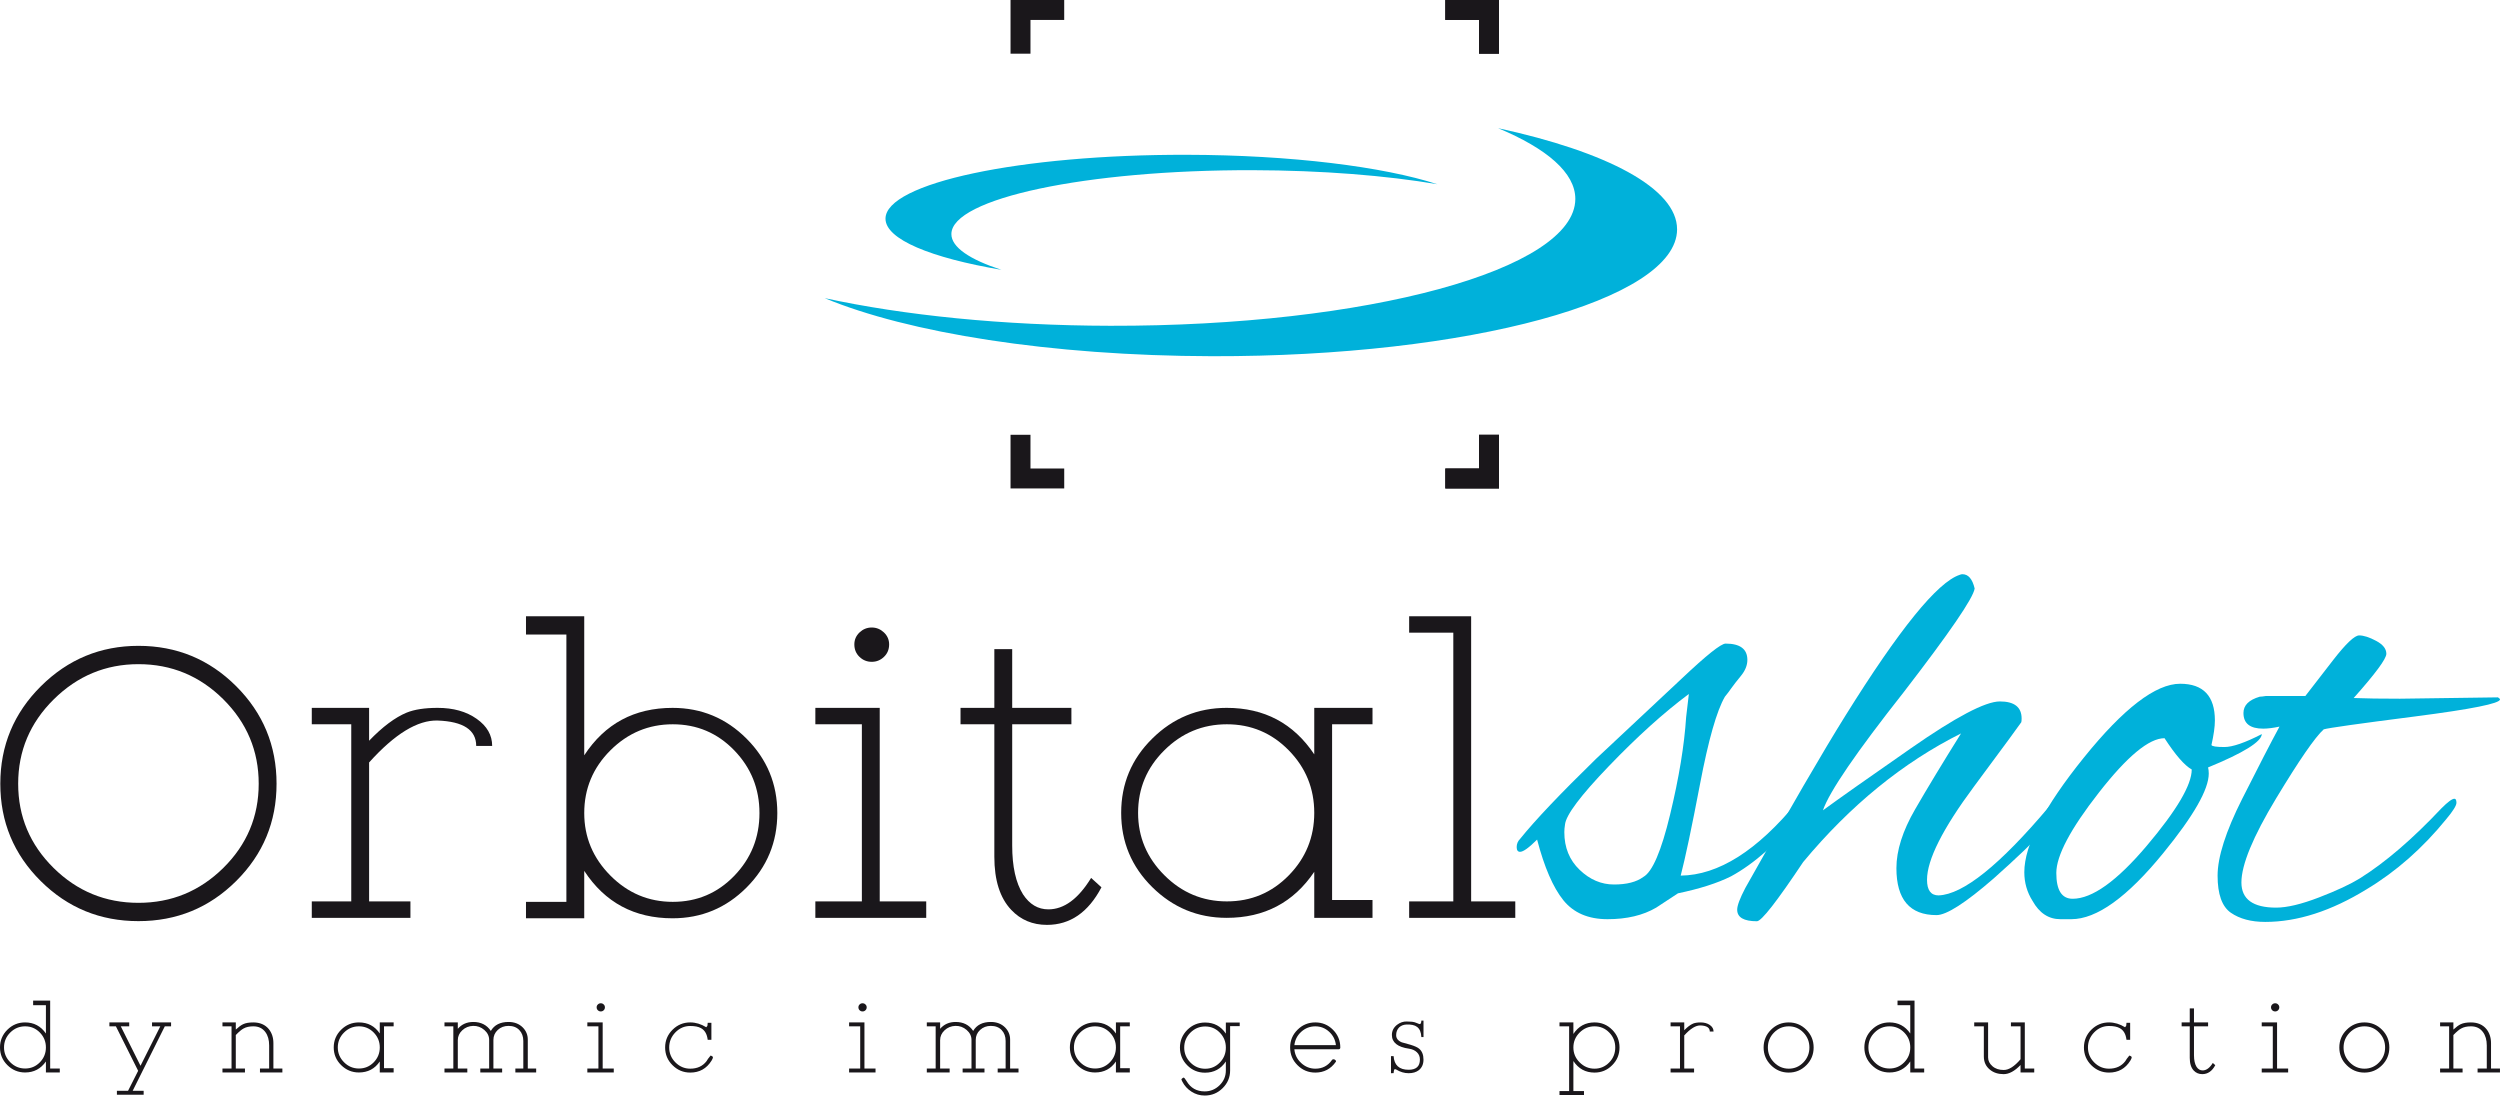 <?xml version="1.0" encoding="utf-8"?>
<!-- Generator: Adobe Illustrator 15.1.0, SVG Export Plug-In . SVG Version: 6.00 Build 0)  -->
<!DOCTYPE svg PUBLIC "-//W3C//DTD SVG 1.1//EN" "http://www.w3.org/Graphics/SVG/1.1/DTD/svg11.dtd">
<svg version="1.1" id="Livello_1" xmlns="http://www.w3.org/2000/svg" xmlns:xlink="http://www.w3.org/1999/xlink" x="0px" y="0px"
	 width="300px" height="132px" viewBox="0 0 300 132" enable-background="new 0 0 300 132" xml:space="preserve">
<g>
	<g>
		<g>
			<g>
				<g>
					<g>
						<path fill="#00B1DA" d="M198.744,108.915c-1.582,0.928-3.527,1.388-5.842,1.388s-4.08-0.763-5.307-2.285
							c-1.225-1.522-2.275-3.949-3.143-7.267c-0.98,0.978-1.66,1.468-2.043,1.468c-0.273,0-0.408-0.19-0.408-0.573
							c0-0.377,0.135-0.704,0.408-0.977c1.795-2.233,4.842-5.443,9.145-9.638l10.291-9.637c2.938-2.775,4.678-4.163,5.227-4.163
							c1.74,0,2.613,0.652,2.613,1.957c0,0.656-0.264,1.296-0.777,1.921c-0.516,0.628-0.895,1.118-1.145,1.471
							c-0.244,0.355-0.502,0.695-0.773,1.023c-0.98,1.685-1.973,5.17-2.98,10.451c-1.008,5.278-1.787,8.957-2.326,11.021
							c4.52-0.052,9.172-2.989,13.963-8.818c0.543-0.543,0.949-0.815,1.225-0.815c0.273,0,0.408,0.178,0.408,0.53
							c0,0.355-0.246,0.83-0.734,1.431c-3.158,3.7-6.1,6.285-8.82,7.756c-1.633,0.818-3.756,1.495-6.369,2.04L198.744,108.915z
							 M187.719,99.851c0,1.854,0.613,3.36,1.838,4.53c1.225,1.174,2.598,1.759,4.123,1.759s2.695-0.3,3.508-0.9
							c1.094-0.598,2.168-3.104,3.229-7.512c1.063-4.408,1.703-8.301,1.92-11.677l0.326-2.775c-2.996,2.229-6.195,5.115-9.596,8.656
							c-3.402,3.538-5.158,5.879-5.268,7.021C187.746,99.281,187.719,99.581,187.719,99.851z"/>
					</g>
				</g>
				<g>
					<g>
						<path fill="#00B1DA" d="M232.385,109.813c-3.211,0-4.816-1.878-4.816-5.634c0-2.122,0.748-4.479,2.246-7.063
							c1.494-2.586,3.332-5.621,5.51-9.104c-6.969,3.483-13.281,8.627-18.945,15.434c-3.158,4.735-5.006,7.104-5.551,7.104
							c-1.578,0-2.367-0.463-2.367-1.388c0-0.487,0.324-1.36,0.979-2.61c5.279-9.419,9.283-16.306,12.002-20.661
							c6.48-10.4,11.053-16.033,13.721-16.91c0.111-0.049,0.215-0.076,0.326-0.076c0.709,0,1.199,0.573,1.469,1.716
							c-0.162,1.146-2.996,5.28-8.49,12.409c-5.717,7.244-8.955,11.978-9.717,14.21c2.01-1.47,5.523-3.945,10.531-7.428
							c5.391-3.759,8.957-5.64,10.703-5.64c1.736,0,2.609,0.686,2.609,2.046c0,0.215-0.016,0.364-0.039,0.447
							c-0.033,0.083-1.922,2.656-5.676,7.717c-3.76,5.063-5.637,8.795-5.637,11.187c0,1.256,0.463,1.878,1.387,1.878
							c2.941-0.107,7.355-3.646,13.23-10.614c0.49-0.493,0.857-0.738,1.104-0.738c0.244,0,0.367,0.166,0.367,0.493
							c0,1.088-2.695,4.028-8.084,8.819C235.871,108.345,233.582,109.813,232.385,109.813z"/>
					</g>
				</g>
				<g>
					<g>
						<path fill="#00B1DA" d="M265.051,92.826c0,1.909-1.826,5.095-5.471,9.558c-4.305,5.278-7.98,7.919-11.025,7.919h-1.307
							c-1.416,0-2.531-0.735-3.35-2.206c-0.652-1.032-0.98-2.178-0.98-3.428c0-3.269,2.381-7.851,7.148-13.76
							c4.762-5.903,8.613-8.859,11.555-8.859c2.773,0,4.166,1.471,4.166,4.408c0,0.766-0.143,1.743-0.412,2.94
							c0.053,0.163,0.574,0.245,1.557,0.245c0.977,0,2.475-0.518,4.488-1.553c-0.053,0.925-2.205,2.261-6.451,4.001
							C265.023,92.309,265.051,92.557,265.051,92.826z M259.742,88.584c-1.854,0-4.479,2.175-7.879,6.531
							c-3.406,4.355-5.105,7.569-5.105,9.637c0,2.07,0.652,3.1,1.959,3.1c2.342,0,5.309-2.119,8.902-6.368
							c3.59-4.246,5.389-7.294,5.389-9.146C262.135,91.85,261.051,90.597,259.742,88.584z"/>
					</g>
				</g>
				<g>
					<g>
						<path fill="#00B1DA" d="M287.992,83.845l11.764-0.162c0.164,0.11,0.244,0.19,0.244,0.245c0,0.49-3.391,1.167-10.168,2.043
							c-6.775,0.867-10.439,1.385-10.984,1.55c-1.031,0.926-2.939,3.691-5.715,8.287c-2.775,4.601-4.164,7.964-4.164,10.087
							c0,2.013,1.389,3.021,4.164,3.021c1.307,0,3.023-0.407,5.148-1.226c2.119-0.814,3.752-1.577,4.898-2.285
							c3.045-1.905,6.313-4.708,9.799-8.412c0.76-0.763,1.277-1.143,1.551-1.143c0.162,0,0.244,0.163,0.244,0.487
							c0,0.328-0.406,0.983-1.225,1.961c-2.83,3.485-6.016,6.289-9.555,8.415c-4.248,2.612-8.301,3.917-12.168,3.917
							c-1.688,0-3.063-0.367-4.123-1.1c-1.063-0.738-1.592-2.221-1.592-4.454c0-2.229,0.977-5.29,2.938-9.187
							c1.961-3.891,3.459-6.791,4.49-8.696c-0.76,0.162-1.414,0.245-1.957,0.245c-1.578,0-2.367-0.622-2.367-1.878
							c0-0.925,0.652-1.578,1.957-1.957c0.164,0,0.41-0.031,0.734-0.083h4.736c0.982-1.25,2.098-2.696,3.352-4.332
							c1.521-1.957,2.557-2.938,3.104-2.938c0.541,0,1.225,0.218,2.039,0.655c0.818,0.436,1.225,0.95,1.225,1.551
							c0,0.6-1.305,2.367-3.92,5.306C283.857,83.82,285.713,83.845,287.992,83.845z"/>
					</g>
				</g>
			</g>
			<g>
				<g>
					<g>
						<path fill="#1A171B" d="M33.186,94.049c0,4.576-1.616,8.467-4.848,11.677c-3.232,3.211-7.141,4.81-11.725,4.81
							c-4.587,0-8.495-1.599-11.726-4.81c-3.233-3.21-4.85-7.101-4.85-11.677c0-4.58,1.625-8.479,4.877-11.708
							c3.25-3.226,7.151-4.84,11.699-4.84c4.584,0,8.493,1.614,11.725,4.84C31.57,85.569,33.186,89.469,33.186,94.049z
							 M31.045,94.049c0-3.939-1.416-7.315-4.244-10.13C23.97,81.106,20.575,79.7,16.614,79.7c-3.924,0-7.312,1.406-10.16,4.219
							c-2.849,2.814-4.273,6.19-4.273,10.13c0,3.937,1.415,7.303,4.246,10.1c2.829,2.794,6.223,4.19,10.187,4.19
							c3.961,0,7.356-1.396,10.187-4.19C29.629,101.352,31.045,97.985,31.045,94.049z"/>
					</g>
				</g>
				<g>
					<g>
						<path fill="#1A171B" d="M59.06,89.509h-1.916c0-1.914-1.542-2.932-4.623-3.045c-2.406-0.073-5.149,1.605-8.229,5.03v16.673
							h4.959v1.974H37.414v-1.974h4.737V86.914h-4.737v-1.97h6.878v3.946c1.616-1.679,3.118-2.8,4.509-3.376
							c0.937-0.38,2.179-0.57,3.72-0.57c1.878,0,3.437,0.436,4.679,1.314C58.443,87.132,59.06,88.217,59.06,89.509z"/>
					</g>
				</g>
				<g>
					<g>
						<path fill="#1A171B" d="M93.278,97.568c0,3.495-1.233,6.473-3.694,8.936c-2.459,2.463-5.42,3.691-8.877,3.691
							c-4.585,0-8.116-1.893-10.599-5.691v5.691h-6.989v-1.973h4.848V76.147h-4.848V73.95h6.989v16.687
							c2.482-3.793,6.013-5.692,10.599-5.692c3.457,0,6.418,1.229,8.877,3.691C92.045,91.099,93.278,94.073,93.278,97.568z
							 M91.136,97.568c0-2.932-1.009-5.438-3.023-7.523c-2.017-2.086-4.477-3.131-7.379-3.131c-2.899,0-5.397,1.045-7.488,3.131
							c-2.089,2.086-3.137,4.592-3.137,7.523c0,2.898,1.047,5.395,3.137,7.499c2.091,2.104,4.589,3.155,7.488,3.155
							c2.902,0,5.362-1.038,7.379-3.125C90.126,103.012,91.136,100.503,91.136,97.568z"/>
					</g>
				</g>
				<g>
					<g>
						<path fill="#1A171B" d="M111.147,110.141H97.842v-1.974h5.582V86.914h-5.582v-1.97h7.725v23.223h5.58V110.141z
							 M106.696,77.332c0,0.601-0.209,1.101-0.622,1.495c-0.415,0.396-0.902,0.592-1.466,0.592s-1.052-0.196-1.467-0.592
							c-0.412-0.395-0.619-0.895-0.619-1.495c0-0.563,0.207-1.041,0.619-1.437c0.415-0.392,0.903-0.594,1.467-0.594
							s1.051,0.202,1.466,0.594C106.487,76.291,106.696,76.769,106.696,77.332z"/>
					</g>
				</g>
				<g>
					<g>
						<path fill="#1A171B" d="M132.174,106.477c-1.579,3.008-3.757,4.509-6.538,4.509c-1.731,0-3.158-0.604-4.286-1.801
							c-1.354-1.428-2.029-3.554-2.029-6.372V86.914h-4.058v-1.97h4.058v-7.048h2.143v7.048h7.104v1.97h-7.104v14.545
							c0,2.521,0.431,4.476,1.296,5.86c0.79,1.206,1.803,1.804,3.045,1.804c1.878,0,3.587-1.253,5.13-3.773L132.174,106.477z"/>
					</g>
				</g>
				<g>
					<g>
						<path fill="#1A171B" d="M164.701,110.141h-6.99v-5.523c-2.488,3.686-5.992,5.523-10.511,5.523
							c-3.468,0-6.443-1.229-8.928-3.683c-2.489-2.457-3.731-5.428-3.731-8.914c0-3.489,1.242-6.464,3.731-8.914
							c2.484-2.46,5.46-3.686,8.928-3.686c4.519,0,8.023,1.856,10.511,5.579v-5.579h6.99v1.97h-4.85v21.085h4.85V110.141z
							 M157.711,97.544c0-2.922-1.023-5.428-3.061-7.505c-2.041-2.083-4.517-3.125-7.426-3.125c-2.91,0-5.413,1.042-7.508,3.125
							c-2.099,2.077-3.146,4.583-3.146,7.505c0,2.886,1.048,5.376,3.146,7.475c2.095,2.099,4.598,3.148,7.508,3.148
							c2.909,0,5.385-1.038,7.426-3.118C156.688,102.969,157.711,100.47,157.711,97.544z"/>
					</g>
				</g>
				<g>
					<g>
						<path fill="#1A171B" d="M181.834,110.141h-12.736v-1.974h5.299V75.924h-5.299V73.95h7.439v34.217h5.297V110.141z"/>
					</g>
				</g>
			</g>
		</g>
		<g>
			<g>
				<g>
					<path fill="#00B1DA" d="M120.169,32.379c-3.794-1.234-6.007-2.711-6.003-4.292c0.01-4.276,16.186-7.708,36.13-7.665
						c8.368,0.019,16.065,0.646,22.186,1.685c-6.467-2.102-17.529-3.508-30.093-3.532c-19.945-0.043-36.119,3.388-36.13,7.665
						C106.256,28.721,111.703,30.942,120.169,32.379z"/>
				</g>
			</g>
			<g>
				<g>
					<g>
						<polygon fill="#1A171B" points="127.705,0 127.705,2.393 123.657,2.393 123.657,6.442 121.264,6.442 121.264,2.393 121.264,0 
													"/>
					</g>
				</g>
				<g>
					<g>
						<polygon fill="#1A171B" points="179.879,6.442 177.486,6.442 177.486,2.393 173.438,2.393 173.438,0 177.486,0 179.879,0 
													"/>
					</g>
				</g>
				<g>
					<g>
						<polygon fill="#1A171B" points="179.879,6.442 177.486,6.442 177.486,2.393 173.438,2.393 173.438,0 177.486,0 179.879,0 
													"/>
					</g>
				</g>
				<g>
					<g>
						<polygon fill="#1A171B" points="173.438,58.616 173.438,56.221 177.486,56.221 177.486,52.174 179.879,52.174 179.879,56.221 
							179.879,58.616 						"/>
					</g>
				</g>
				<g>
					<g>
						<polygon fill="#1A171B" points="173.438,58.616 173.438,56.221 177.486,56.221 177.486,52.174 179.879,52.174 179.879,56.221 
							179.879,58.616 						"/>
					</g>
				</g>
				<g>
					<g>
						<polygon fill="#1A171B" points="121.264,52.174 123.657,52.174 123.657,56.221 127.707,56.221 127.707,58.613 123.657,58.613 
							121.264,58.613 						"/>
					</g>
				</g>
			</g>
			<g>
				<g>
					<path fill="#00B1DA" d="M179.771,15.381c5.857,2.444,9.273,5.361,9.268,8.491c-0.02,8.479-25.006,15.289-55.811,15.222
						c-12.926-0.028-24.811-1.265-34.265-3.318c9.982,4.16,27.064,6.923,46.477,6.969c30.806,0.067,55.791-6.746,55.81-15.218
						C201.262,22.61,192.846,18.217,179.771,15.381z"/>
				</g>
			</g>
		</g>
	</g>
	<g>
		<g>
			<g>
				<path fill="#1A171B" d="M7.174,128.697H5.509v-1.32c-0.611,0.88-1.444,1.32-2.5,1.32c-0.824,0-1.533-0.297-2.123-0.882
					C0.295,127.233,0,126.522,0,125.692s0.295-1.541,0.887-2.126c0.59-0.585,1.299-0.876,2.123-0.876c1.055,0,1.888,0.444,2.5,1.329
					v-3.399H3.976v-0.549H6.02v8.151h1.155V128.697z M5.509,125.692c0-0.695-0.244-1.293-0.728-1.789
					c-0.487-0.496-1.074-0.744-1.766-0.744c-0.69,0-1.285,0.248-1.784,0.744c-0.498,0.496-0.749,1.094-0.749,1.789
					c0,0.689,0.251,1.28,0.749,1.78c0.5,0.502,1.094,0.75,1.784,0.75c0.692,0,1.279-0.245,1.766-0.741
					C5.266,126.985,5.509,126.391,5.509,125.692z"/>
			</g>
		</g>
		<g>
			<g>
				<path fill="#1A171B" d="M20.529,123.159h-0.752l-3.856,7.738h1.317v0.472h-3.21v-0.472h1.338l1.212-2.399l-2.671-5.339h-0.78
					v-0.469h2.379v0.469h-1.013l2.368,4.735l2.375-4.735h-0.993v-0.469h2.286V123.159z"/>
			</g>
		</g>
		<g>
			<g>
				<path fill="#1A171B" d="M33.884,128.697h-2.688v-0.475h1.102v-2.772c0-0.661-0.152-1.197-0.457-1.604
					c-0.34-0.457-0.819-0.687-1.437-0.687c-0.475,0-0.866,0.086-1.17,0.257c-0.24,0.123-0.556,0.39-0.939,0.788v4.019h1.1v0.475
					h-2.7v-0.475h1.089v-5.063h-1.089v-0.469h1.601v0.857c0.34-0.315,0.636-0.532,0.885-0.646c0.307-0.144,0.708-0.211,1.21-0.211
					c0.806,0,1.428,0.27,1.867,0.803c0.366,0.456,0.55,1.017,0.55,1.688v3.042h1.077V128.697z"/>
			</g>
		</g>
		<g>
			<g>
				<path fill="#1A171B" d="M47.237,128.697h-1.664v-1.32c-0.593,0.88-1.429,1.32-2.507,1.32c-0.826,0-1.535-0.297-2.128-0.882
					c-0.591-0.582-0.89-1.293-0.89-2.123s0.299-1.541,0.89-2.126c0.593-0.585,1.302-0.876,2.128-0.876
					c1.078,0,1.914,0.444,2.507,1.329v-1.329h1.664v0.469h-1.155v5.026h1.155V128.697z M45.574,125.692
					c0-0.695-0.245-1.293-0.73-1.789c-0.487-0.496-1.077-0.744-1.771-0.744c-0.692,0-1.29,0.248-1.788,0.744
					c-0.5,0.496-0.75,1.094-0.75,1.789c0,0.689,0.25,1.28,0.75,1.78c0.498,0.502,1.095,0.75,1.788,0.75
					c0.694,0,1.284-0.245,1.771-0.741C45.329,126.985,45.574,126.391,45.574,125.692z"/>
			</g>
		</g>
		<g>
			<g>
				<path fill="#1A171B" d="M64.341,128.697h-2.498v-0.475h0.954v-3.309c0-0.536-0.161-0.971-0.477-1.305
					c-0.32-0.337-0.753-0.502-1.297-0.502c-0.511,0-0.94,0.162-1.29,0.486c-0.349,0.328-0.524,0.727-0.524,1.201v3.428h1.048v0.475
					h-2.621v-0.475h1.062v-3.428c0-0.466-0.195-0.864-0.582-1.201c-0.389-0.334-0.838-0.499-1.345-0.486
					c-0.51,0.018-0.942,0.192-1.301,0.529c-0.356,0.334-0.534,0.729-0.534,1.183v3.403h1.141v0.475h-2.74v-0.475h1.062v-5.063
					h-1.062v-0.469h1.599v0.766c0.473-0.548,1.093-0.82,1.854-0.82c0.93,0,1.633,0.358,2.109,1.075
					c0.419-0.717,1.129-1.075,2.123-1.075c0.706,0,1.281,0.224,1.722,0.671c0.392,0.404,0.59,0.885,0.59,1.439v3.477h1.006V128.697z
					"/>
			</g>
		</g>
		<g>
			<g>
				<path fill="#1A171B" d="M73.653,128.697h-3.172v-0.475h1.33v-5.063h-1.33v-0.469h1.841v5.532h1.331V128.697z M72.589,120.874
					c0,0.144-0.047,0.264-0.146,0.358c-0.1,0.095-0.214,0.141-0.348,0.141c-0.136,0-0.251-0.046-0.351-0.141
					s-0.148-0.215-0.148-0.358c0-0.132,0.049-0.248,0.148-0.34c0.1-0.099,0.214-0.142,0.351-0.142c0.133,0,0.248,0.043,0.348,0.142
					C72.542,120.626,72.589,120.742,72.589,120.874z"/>
			</g>
		</g>
		<g>
			<g>
				<path fill="#1A171B" d="M85.381,127.285c-0.593,0.947-1.443,1.425-2.553,1.425c-0.823,0-1.532-0.294-2.122-0.883
					c-0.593-0.585-0.89-1.295-0.89-2.129c0-0.83,0.297-1.544,0.89-2.129c0.59-0.588,1.299-0.879,2.122-0.879
					c0.655,0,1.292,0.193,1.92,0.579c0.092-0.092,0.14-0.159,0.147-0.202c0.013-0.116,0.02-0.229,0.029-0.334h0.443v2.04h-0.443
					c-0.083-0.683-0.351-1.148-0.807-1.396c-0.305-0.172-0.735-0.258-1.29-0.258c-0.689,0-1.282,0.258-1.781,0.766
					c-0.495,0.512-0.743,1.115-0.743,1.813c0,0.692,0.249,1.287,0.743,1.786c0.499,0.503,1.092,0.757,1.781,0.757
					c0.841,0,1.492-0.3,1.948-0.889c0.09-0.171,0.256-0.401,0.498-0.686c0.188,0.061,0.28,0.135,0.28,0.214
					C85.554,126.961,85.498,127.096,85.381,127.285z"/>
			</g>
		</g>
		<g>
			<g>
				<path fill="#1A171B" d="M105.064,128.697h-3.172v-0.475h1.333v-5.063h-1.333v-0.469h1.841v5.532h1.331V128.697z
					 M104.003,120.874c0,0.144-0.05,0.264-0.149,0.358c-0.098,0.095-0.214,0.141-0.349,0.141s-0.251-0.046-0.35-0.141
					c-0.097-0.095-0.146-0.215-0.146-0.358c0-0.132,0.05-0.248,0.146-0.34c0.099-0.099,0.215-0.142,0.35-0.142
					s0.251,0.043,0.349,0.142C103.954,120.626,104.003,120.742,104.003,120.874z"/>
			</g>
		</g>
		<g>
			<g>
				<path fill="#1A171B" d="M122.222,128.697h-2.5v-0.475h0.953v-3.309c0-0.536-0.16-0.971-0.477-1.305
					c-0.318-0.337-0.751-0.502-1.296-0.502c-0.512,0-0.939,0.162-1.29,0.486c-0.351,0.328-0.523,0.727-0.523,1.201v3.428h1.049
					v0.475h-2.622v-0.475h1.063v-3.428c0-0.466-0.196-0.864-0.584-1.201c-0.389-0.334-0.838-0.499-1.345-0.486
					c-0.512,0.018-0.942,0.192-1.301,0.529c-0.356,0.334-0.534,0.729-0.534,1.183v3.403h1.142v0.475h-2.74v-0.475h1.062v-5.063
					h-1.062v-0.469h1.599v0.766c0.474-0.548,1.094-0.82,1.854-0.82c0.932,0,1.635,0.358,2.111,1.075
					c0.419-0.717,1.127-1.075,2.121-1.075c0.706,0,1.28,0.224,1.722,0.671c0.392,0.404,0.59,0.885,0.59,1.439v3.477h1.008V128.697z"
					/>
			</g>
		</g>
		<g>
			<g>
				<path fill="#1A171B" d="M135.577,128.697h-1.667v-1.32c-0.591,0.88-1.428,1.32-2.504,1.32c-0.827,0-1.538-0.297-2.129-0.882
					c-0.592-0.582-0.892-1.293-0.892-2.123s0.3-1.541,0.892-2.126c0.591-0.585,1.302-0.876,2.129-0.876
					c1.076,0,1.913,0.444,2.504,1.329v-1.329h1.667v0.469h-1.157v5.026h1.157V128.697z M133.91,125.692
					c0-0.695-0.243-1.293-0.73-1.789s-1.073-0.744-1.768-0.744c-0.693,0-1.291,0.248-1.79,0.744
					c-0.501,0.496-0.749,1.094-0.749,1.789c0,0.689,0.248,1.28,0.749,1.78c0.499,0.502,1.097,0.75,1.79,0.75
					c0.694,0,1.28-0.245,1.768-0.741S133.91,126.391,133.91,125.692z"/>
			</g>
		</g>
		<g>
			<g>
				<path fill="#1A171B" d="M148.768,123.135h-1.154v5.317c0,0.827-0.298,1.535-0.894,2.123c-0.596,0.592-1.31,0.889-2.145,0.889
					c-0.582,0-1.114-0.153-1.597-0.466c-0.482-0.307-0.851-0.714-1.104-1.213c-0.071-0.145-0.106-0.239-0.106-0.285l0.148-0.135
					c0.044-0.033,0.082-0.052,0.119-0.052c0.07,0,0.188,0.144,0.36,0.429c0.48,0.814,1.202,1.226,2.164,1.226
					c0.696,0,1.294-0.248,1.793-0.741c0.5-0.49,0.749-1.082,0.749-1.774v-1.075c-0.597,0.897-1.432,1.345-2.499,1.345
					c-0.829,0-1.54-0.291-2.125-0.879c-0.588-0.585-0.885-1.296-0.885-2.129s0.297-1.541,0.885-2.132
					c0.589-0.585,1.301-0.879,2.131-0.879c1.073,0,1.903,0.443,2.493,1.329v-1.329h1.665V123.135z M147.103,125.714
					c0-0.701-0.24-1.299-0.723-1.795s-1.067-0.744-1.755-0.744c-0.689,0-1.282,0.248-1.777,0.744
					c-0.494,0.496-0.742,1.094-0.742,1.795c0,0.689,0.248,1.283,0.742,1.786c0.495,0.502,1.088,0.75,1.777,0.75
					c0.688,0,1.272-0.248,1.755-0.744S147.103,126.412,147.103,125.714z"/>
			</g>
		</g>
		<g>
			<g>
				<path fill="#1A171B" d="M160.836,125.698c0,0.126-0.059,0.199-0.176,0.215h-5.336c0.055,0.644,0.324,1.188,0.813,1.645
					c0.486,0.451,1.057,0.684,1.705,0.684c0.852,0,1.518-0.353,1.998-1.048c0.037-0.058,0.096-0.083,0.178-0.083
					c0.088,0,0.168,0.034,0.238,0.107c0.07,0.07,0.086,0.138,0.041,0.202c-0.602,0.858-1.42,1.29-2.457,1.29
					c-0.834,0-1.547-0.294-2.135-0.883c-0.596-0.585-0.889-1.295-0.889-2.129c0-0.83,0.293-1.544,0.889-2.129
					c0.588-0.588,1.301-0.879,2.135-0.879c0.824,0,1.527,0.291,2.113,0.879C160.541,124.154,160.836,124.868,160.836,125.698z
					 M160.309,125.417c-0.068-0.638-0.34-1.17-0.809-1.605c-0.473-0.435-1.027-0.652-1.66-0.652c-0.645,0-1.211,0.218-1.688,0.652
					c-0.479,0.436-0.754,0.968-0.828,1.605H160.309z"/>
			</g>
		</g>
		<g>
			<g>
				<path fill="#1A171B" d="M170.818,127.15c0,0.555-0.189,0.98-0.566,1.277c-0.316,0.239-0.723,0.358-1.217,0.358
					c-0.512,0-1.01-0.146-1.494-0.444c-0.076-0.033-0.123-0.049-0.15-0.049c-0.08,0-0.135,0.159-0.16,0.484l-0.313,0.009v-2.052
					h0.313c0.072,1.09,0.674,1.639,1.805,1.639c0.9,0,1.352-0.407,1.352-1.223c0-0.358-0.119-0.652-0.361-0.879
					c-0.242-0.229-0.551-0.371-0.938-0.426c-1.375-0.193-2.063-0.747-2.063-1.651c0-0.483,0.205-0.888,0.609-1.21
					c0.369-0.285,0.76-0.416,1.178-0.404c0.201,0.01,0.412,0.021,0.633,0.03c0.188,0.019,0.387,0.074,0.604,0.169
					c0.172,0.076,0.273,0.113,0.311,0.113c0.125,0,0.193-0.141,0.201-0.42h0.258v1.977h-0.258c-0.027-0.579-0.199-0.986-0.512-1.217
					c-0.277-0.221-0.717-0.315-1.307-0.288c-0.334,0.019-0.613,0.132-0.838,0.334c-0.244,0.245-0.367,0.555-0.367,0.943
					c0,0.384,0.225,0.671,0.672,0.858c0.352,0.101,0.703,0.199,1.063,0.297c0.494,0.153,0.834,0.307,1.023,0.469
					C170.641,126.134,170.818,126.568,170.818,127.15z"/>
			</g>
		</g>
		<g>
			<g>
				<path fill="#1A171B" d="M194.342,125.698c0,0.834-0.291,1.544-0.883,2.129c-0.582,0.589-1.293,0.883-2.113,0.883
					c-1.084,0-1.93-0.463-2.539-1.385v3.6h1.273v0.472h-2.941v-0.472h1.156v-7.766h-1.156v-0.469h1.668v1.382
					c0.609-0.922,1.455-1.382,2.539-1.382c0.82,0,1.531,0.291,2.113,0.879C194.051,124.154,194.342,124.868,194.342,125.698z
					 M193.83,125.698c0-0.698-0.238-1.295-0.721-1.792c-0.484-0.499-1.068-0.747-1.764-0.747s-1.289,0.248-1.789,0.747
					c-0.502,0.497-0.75,1.094-0.75,1.792c0,0.692,0.248,1.287,0.75,1.786c0.5,0.503,1.094,0.757,1.789,0.757
					s1.279-0.254,1.764-0.751C193.592,126.994,193.83,126.397,193.83,125.698z"/>
			</g>
		</g>
		<g>
			<g>
				<path fill="#1A171B" d="M205.627,123.781h-0.453c0-0.46-0.371-0.698-1.104-0.729c-0.572-0.019-1.229,0.383-1.961,1.198v3.973
					h1.18v0.475h-2.82v-0.475h1.129v-5.063h-1.129v-0.469h1.641v0.938c0.381-0.396,0.742-0.665,1.072-0.803
					c0.227-0.089,0.518-0.135,0.889-0.135c0.447,0,0.818,0.104,1.115,0.313C205.479,123.211,205.627,123.472,205.627,123.781z"/>
			</g>
		</g>
		<g>
			<g>
				<path fill="#1A171B" d="M217.637,125.698c0,0.834-0.291,1.544-0.879,2.129c-0.588,0.589-1.289,0.883-2.113,0.883
					c-0.826,0-1.531-0.294-2.125-0.883c-0.588-0.585-0.887-1.295-0.887-2.129c0-0.83,0.299-1.544,0.887-2.129
					c0.594-0.588,1.299-0.879,2.125-0.879c0.824,0,1.525,0.291,2.113,0.879C217.346,124.154,217.637,124.868,217.637,125.698z
					 M217.129,125.698c0-0.698-0.242-1.295-0.723-1.792c-0.48-0.499-1.066-0.747-1.752-0.747s-1.275,0.248-1.771,0.747
					c-0.492,0.497-0.738,1.094-0.738,1.792c0,0.692,0.246,1.287,0.738,1.786c0.496,0.503,1.086,0.757,1.771,0.757
					s1.271-0.254,1.752-0.751C216.887,126.994,217.129,126.397,217.129,125.698z"/>
			</g>
		</g>
		<g>
			<g>
				<path fill="#1A171B" d="M230.902,128.697h-1.67v-1.32c-0.607,0.88-1.443,1.32-2.496,1.32c-0.828,0-1.533-0.297-2.123-0.882
					c-0.592-0.582-0.889-1.293-0.889-2.123s0.297-1.541,0.889-2.126c0.59-0.585,1.295-0.876,2.123-0.876
					c1.053,0,1.889,0.444,2.496,1.329v-3.399h-1.529v-0.549h2.041v8.151h1.158V128.697z M229.232,125.692
					c0-0.695-0.24-1.293-0.727-1.789s-1.074-0.744-1.764-0.744c-0.693,0-1.291,0.248-1.787,0.744
					c-0.502,0.496-0.746,1.094-0.746,1.789c0,0.689,0.244,1.28,0.746,1.78c0.496,0.502,1.094,0.75,1.787,0.75
					c0.689,0,1.277-0.245,1.764-0.741S229.232,126.391,229.232,125.692z"/>
			</g>
		</g>
		<g>
			<g>
				<path fill="#1A171B" d="M244.107,128.697h-1.643v-0.9c-0.697,0.732-1.375,1.1-2.027,1.1c-0.662,0-1.213-0.178-1.65-0.539
					c-0.484-0.392-0.727-0.922-0.727-1.584v-3.614h-1.154v-0.469h1.666v4.203c0,0.395,0.172,0.744,0.518,1.048
					c0.346,0.306,0.797,0.456,1.363,0.456c0.609,0,1.279-0.426,2.012-1.287v-3.951h-1.154v-0.469h1.666v5.532h1.131V128.697z"/>
			</g>
		</g>
		<g>
			<g>
				<path fill="#1A171B" d="M255.635,127.285c-0.592,0.947-1.443,1.425-2.553,1.425c-0.826,0-1.531-0.294-2.125-0.883
					c-0.588-0.585-0.885-1.295-0.885-2.129c0-0.83,0.297-1.544,0.885-2.129c0.594-0.588,1.299-0.879,2.125-0.879
					c0.65,0,1.297,0.193,1.922,0.579c0.088-0.092,0.137-0.159,0.146-0.202c0.01-0.116,0.018-0.229,0.027-0.334h0.441v2.04h-0.441
					c-0.08-0.683-0.35-1.148-0.809-1.396c-0.303-0.172-0.732-0.258-1.287-0.258c-0.689,0-1.285,0.258-1.781,0.766
					c-0.496,0.512-0.746,1.115-0.746,1.813c0,0.692,0.25,1.287,0.746,1.786c0.496,0.503,1.092,0.757,1.781,0.757
					c0.84,0,1.49-0.3,1.945-0.889c0.092-0.171,0.258-0.401,0.496-0.686c0.191,0.061,0.283,0.135,0.283,0.214
					C255.807,126.961,255.75,127.096,255.635,127.285z"/>
			</g>
		</g>
		<g>
			<g>
				<path fill="#1A171B" d="M265.832,127.821c-0.377,0.717-0.9,1.075-1.559,1.075c-0.41,0-0.752-0.141-1.023-0.429
					c-0.322-0.34-0.48-0.849-0.48-1.52v-3.789h-0.973v-0.469h0.973v-1.679h0.508v1.679h1.693v0.469h-1.693v3.468
					c0,0.601,0.104,1.065,0.309,1.396c0.191,0.288,0.434,0.429,0.727,0.429c0.447,0,0.857-0.3,1.223-0.897L265.832,127.821z"/>
			</g>
		</g>
		<g>
			<g>
				<path fill="#1A171B" d="M274.578,128.697h-3.17v-0.475h1.328v-5.063h-1.328v-0.469h1.84v5.532h1.33V128.697z M273.516,120.874
					c0,0.144-0.049,0.264-0.148,0.358c-0.094,0.095-0.213,0.141-0.346,0.141c-0.137,0-0.252-0.046-0.352-0.141
					c-0.098-0.095-0.148-0.215-0.148-0.358c0-0.132,0.051-0.248,0.148-0.34c0.1-0.099,0.215-0.142,0.352-0.142
					c0.133,0,0.252,0.043,0.346,0.142C273.467,120.626,273.516,120.742,273.516,120.874z"/>
			</g>
		</g>
		<g>
			<g>
				<path fill="#1A171B" d="M286.721,125.698c0,0.834-0.291,1.544-0.877,2.129c-0.588,0.589-1.291,0.883-2.115,0.883
					s-1.535-0.294-2.123-0.883c-0.596-0.585-0.887-1.295-0.887-2.129c0-0.83,0.291-1.544,0.887-2.129
					c0.588-0.588,1.299-0.879,2.123-0.879s1.527,0.291,2.115,0.879C286.43,124.154,286.721,124.868,286.721,125.698z
					 M286.213,125.698c0-0.698-0.242-1.295-0.725-1.792c-0.48-0.499-1.063-0.747-1.748-0.747c-0.689,0-1.277,0.248-1.771,0.747
					c-0.492,0.497-0.74,1.094-0.74,1.792c0,0.692,0.248,1.287,0.74,1.786c0.494,0.503,1.082,0.757,1.771,0.757
					c0.686,0,1.268-0.254,1.748-0.751C285.971,126.994,286.213,126.397,286.213,125.698z"/>
			</g>
		</g>
		<g>
			<g>
				<path fill="#1A171B" d="M299.996,128.697h-2.686v-0.475h1.104v-2.772c0-0.661-0.156-1.197-0.461-1.604
					c-0.34-0.457-0.816-0.687-1.436-0.687c-0.473,0-0.865,0.086-1.168,0.257c-0.244,0.123-0.557,0.39-0.943,0.788v4.019h1.104v0.475
					h-2.699v-0.475h1.084v-5.063h-1.084v-0.469h1.596v0.857c0.344-0.315,0.635-0.532,0.885-0.646
					c0.311-0.144,0.709-0.211,1.213-0.211c0.807,0,1.432,0.27,1.869,0.803c0.365,0.456,0.549,1.017,0.549,1.688v3.042h1.074V128.697
					z"/>
			</g>
		</g>
	</g>
</g>
</svg>

